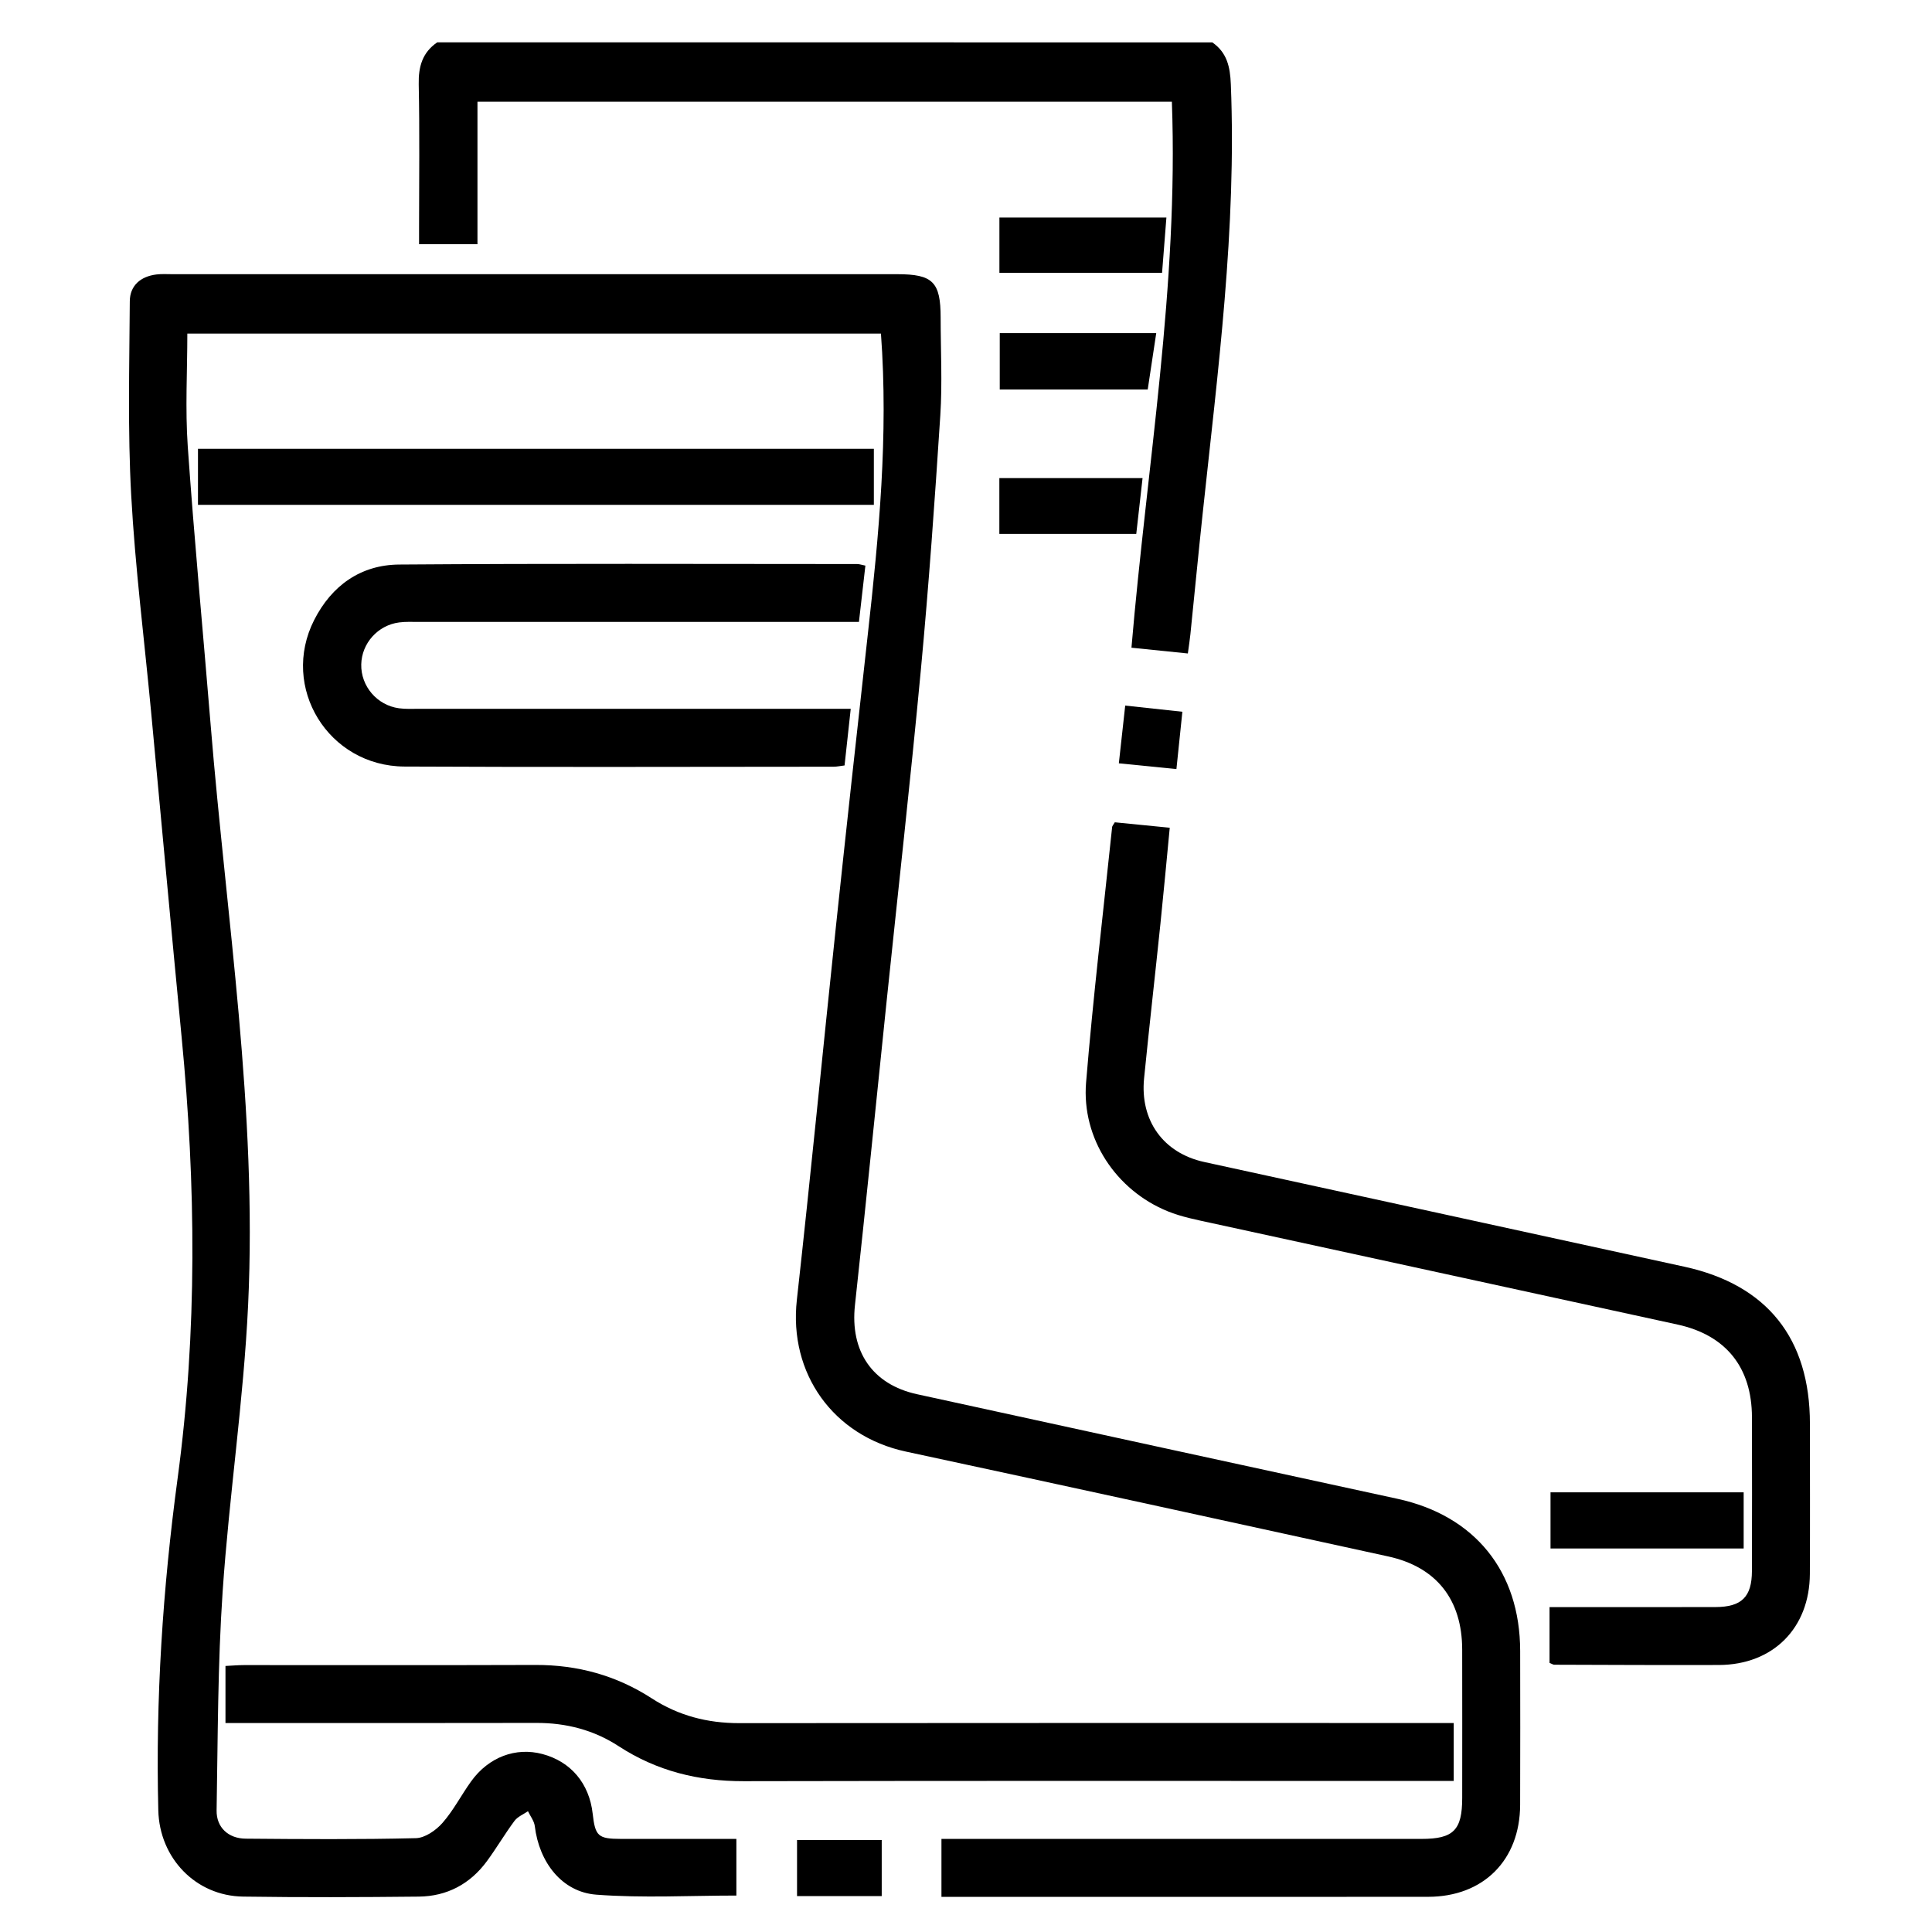 <?xml version="1.0" encoding="utf-8"?>
<!-- Generator: Adobe Illustrator 16.0.0, SVG Export Plug-In . SVG Version: 6.00 Build 0)  -->
<!DOCTYPE svg PUBLIC "-//W3C//DTD SVG 1.1//EN" "http://www.w3.org/Graphics/SVG/1.1/DTD/svg11.dtd">
<svg version="1.1" id="Layer_1" xmlns="http://www.w3.org/2000/svg" xmlns:xlink="http://www.w3.org/1999/xlink" x="0px" y="0px"
	 width="400px" height="400px" viewBox="0 0 400 400" enable-background="new 0 0 400 400" xml:space="preserve">
<g>
	<path fill-rule="evenodd" clip-rule="evenodd" d="M250.993,8.774c3.055,2.119,3.692,5.061,3.838,8.689
		c1.203,29.843-2.682,59.333-5.833,88.878c-0.888,8.319-1.687,16.647-2.539,24.969c-0.125,1.221-0.32,2.435-0.527,3.984
		c-3.933-0.401-7.603-0.776-11.676-1.192c3.2-37.752,9.761-74.978,8.367-113.047c-47.814,0-95.586,0-143.769,0
		c0,9.726,0,19.517,0,29.507c-4.104,0-7.804,0-12.091,0c0-1.119,0-2.304,0-3.489c0-9.871,0.134-19.744-0.07-29.61
		c-0.075-3.663,0.749-6.58,3.819-8.69C144.007,8.774,197.5,8.774,250.993,8.774z"/>
	<path fill-rule="evenodd" clip-rule="evenodd" d="M194.917,392.726c0-4.203,0-7.903,0-11.998c1.622,0,3.083,0,4.544,0
		c31.621,0,63.241,0.003,94.862-0.002c6.607-0.001,8.407-1.817,8.411-8.47c0.008-10.248,0.019-20.497-0.003-30.745
		c-0.021-10.315-5.318-17.077-15.31-19.265c-33.282-7.282-66.567-14.557-99.877-21.714c-15.049-3.234-24.257-16.188-22.565-31.39
		c2.859-25.695,5.348-51.433,8.071-77.143c2.141-20.217,4.363-40.426,6.616-60.63c2.299-20.606,4.289-41.222,2.724-62.301
		c-47.548,0-95.331,0-143.605,0c0,7.733-0.453,15.586,0.089,23.37c1.345,19.292,3.181,38.548,4.754,57.824
		c3.262,39.948,9.648,79.733,7.74,119.962c-0.939,19.806-3.93,39.505-5.273,59.302c-1.022,15.058-0.988,30.191-1.249,45.295
		c-0.061,3.518,2.422,5.824,6.019,5.855c11.747,0.103,23.5,0.183,35.241-0.103c1.889-0.045,4.158-1.624,5.502-3.153
		c2.289-2.604,3.902-5.788,5.945-8.623c3.623-5.026,9.244-7.115,14.766-5.639c5.886,1.573,9.687,6.09,10.389,12.343
		c0.524,4.667,1.125,5.217,5.85,5.224c7.869,0.011,15.737,0.003,23.901,0.003c0,3.916,0,7.707,0,11.726
		c-9.626,0-19.358,0.55-28.992-0.182c-7.146-0.541-11.842-6.723-12.741-14.179c-0.129-1.076-0.927-2.071-1.415-3.104
		c-0.948,0.659-2.145,1.134-2.797,2.013c-2.009,2.705-3.716,5.633-5.713,8.346c-3.478,4.725-8.266,7.264-14.104,7.325
		c-12.122,0.126-24.249,0.173-36.369-0.003c-9.808-0.141-17.308-7.965-17.554-17.859c-0.575-23.027,0.913-45.884,4-68.747
		c4.094-30.323,3.781-60.812,0.835-91.271c-2.176-22.505-4.22-45.023-6.336-67.534c-1.404-14.924-3.296-29.82-4.113-44.775
		c-0.728-13.333-0.371-26.73-0.288-40.098c0.021-3.278,2.252-5.167,5.531-5.563c1.11-0.134,2.247-0.054,3.372-0.054
		c49.992-0.002,99.984-0.002,149.977-0.001c7.393,0,8.995,1.606,8.998,9.003c0.003,6.749,0.365,13.521-0.07,20.243
		c-1.134,17.558-2.381,35.116-4.022,52.633c-2.156,23.005-4.737,45.971-7.125,68.954c-2.169,20.871-4.249,41.752-6.523,62.612
		c-1.039,9.52,3.561,16.415,12.85,18.442c33.16,7.237,66.321,14.462,99.488,21.66c16.006,3.475,25.362,15.029,25.386,31.496
		c0.015,10.624,0.034,21.247-0.007,31.871c-0.044,11.445-7.603,19.021-19.052,19.031c-32.496,0.03-64.992,0.011-97.488,0.011
		C197.205,392.726,196.224,392.726,194.917,392.726z"/>
	<path fill-rule="evenodd" clip-rule="evenodd" d="M320.815,344.284c0-3.763,0-7.373,0-11.551c1.387,0,2.699,0,4.012,0
		c10.119,0,20.238,0.02,30.356-0.009c5.401-0.015,7.52-2.102,7.535-7.451c0.033-10.618,0.028-21.236,0.005-31.855
		c-0.023-10.27-5.34-16.979-15.394-19.18c-32.172-7.039-64.36-13.999-96.534-21.024c-3.039-0.663-6.151-1.26-9.012-2.422
		c-10.731-4.357-17.873-15.09-16.923-26.666c1.451-17.664,3.557-35.273,5.397-52.904c0.023-0.222,0.233-0.425,0.552-0.974
		c3.52,0.349,7.197,0.713,11.374,1.127c-0.653,6.761-1.247,13.306-1.925,19.843c-1.105,10.679-2.321,21.348-3.387,32.032
		c-0.871,8.742,3.987,15.479,12.443,17.327c33.147,7.244,66.308,14.431,99.452,21.688c17.12,3.748,25.954,14.862,25.958,32.483
		c0.003,10.369,0.04,20.737-0.011,31.106c-0.055,11.234-7.618,18.824-18.829,18.864c-11.367,0.041-22.734-0.023-34.102-0.055
		C321.564,344.662,321.346,344.497,320.815,344.284z"/>
	<path fill-rule="evenodd" clip-rule="evenodd" d="M300.979,368.729c-1.799,0-3.166,0-4.534,0c-47.482,0-94.967-0.055-142.449,0.047
		c-9.398,0.021-18.017-2.1-25.905-7.242c-5.16-3.365-10.872-4.836-17.04-4.82c-19.993,0.049-39.986,0.018-59.979,0.018
		c-1.368,0-2.736,0-4.39,0c0-3.973,0-7.757,0-11.812c1.403-0.069,2.61-0.179,3.817-0.18c20.118-0.01,40.236,0.041,60.354-0.029
		c8.743-0.03,16.783,2.181,24.108,6.93c5.515,3.574,11.523,5.125,18.089,5.118c47.733-0.051,95.466-0.027,143.2-0.027
		c1.488,0,2.976,0,4.729,0C300.979,360.699,300.979,364.479,300.979,368.729z"/>
	<path fill-rule="evenodd" clip-rule="evenodd" d="M179.169,117.105c-0.434,3.786-0.854,7.467-1.334,11.653c-1.615,0-3.058,0-4.5,0
		c-28.861,0-57.723-0.001-86.584,0.004c-1.374,0-2.763-0.073-4.117,0.105c-4.42,0.583-7.742,4.318-7.841,8.683
		c-0.102,4.5,3.256,8.466,7.809,9.09c1.352,0.186,2.743,0.111,4.117,0.111c28.362,0.005,56.723,0.004,85.085,0.004
		c1.341,0,2.683,0,4.331,0c-0.45,4.125-0.852,7.808-1.278,11.723c-0.872,0.104-1.574,0.262-2.275,0.262
		c-29.611,0.011-59.223,0.114-88.833-0.035c-15.792-0.08-25.773-16.405-18.707-30.332c3.625-7.143,9.643-11.432,17.607-11.491
		c31.608-0.234,63.219-0.108,94.829-0.101C177.951,116.783,178.424,116.958,179.169,117.105z"/>
	<path fill-rule="evenodd" clip-rule="evenodd" d="M40.989,92.92c46.654,0,93.222,0,139.934,0c0,3.832,0,7.605,0,11.607
		c-46.79,0-93.193,0-139.934,0C40.989,100.737,40.989,97.039,40.989,92.92z"/>
	<path fill-rule="evenodd" clip-rule="evenodd" d="M361.007,320.599c-13.525,0-26.616,0-39.989,0c0-3.808,0-7.597,0-11.626
		c13.254,0,26.534,0,39.989,0C361.007,312.803,361.007,316.491,361.007,320.599z"/>
	<path fill-rule="evenodd" clip-rule="evenodd" d="M206.917,56.487c0-3.804,0-7.498,0-11.456c11.417,0,22.8,0,34.575,0
		c-0.3,3.823-0.588,7.506-0.898,11.456C229.409,56.487,218.383,56.487,206.917,56.487z"/>
	<path fill-rule="evenodd" clip-rule="evenodd" d="M237.624,80.639c-10.503,0-20.45,0-30.636,0c0-3.905,0-7.687,0-11.672
		c10.747,0,21.405,0,32.4,0C238.792,72.916,238.222,76.688,237.624,80.639z"/>
	<path fill-rule="evenodd" clip-rule="evenodd" d="M206.905,110.544c0-3.978,0-7.672,0-11.559c9.935,0,19.712,0,29.651,0
		c-0.445,3.944-0.863,7.651-1.305,11.559C225.843,110.544,216.545,110.544,206.905,110.544z"/>
	<path fill-rule="evenodd" clip-rule="evenodd" d="M182.552,392.563c-5.893,0-11.581,0-17.534,0c0-3.814,0-7.594,0-11.608
		c5.783,0,11.558,0,17.534,0C182.552,384.748,182.552,388.441,182.552,392.563z"/>
	<path fill-rule="evenodd" clip-rule="evenodd" d="M231.645,158.038c0.469-4.259,0.875-7.935,1.318-11.956
		c4.064,0.439,7.813,0.845,11.835,1.279c-0.426,4.09-0.807,7.762-1.232,11.866C239.565,158.828,235.809,158.453,231.645,158.038z"/>
</g>
<g>
</g>
<g>
</g>
<g>
</g>
<g>
</g>
<g>
</g>
<g>
</g>
<g>
</g>
<g>
</g>
<g>
</g>
<g>
</g>
<g>
</g>
<g>
</g>
<g>
</g>
<g>
</g>
<g>
</g>
</svg>
